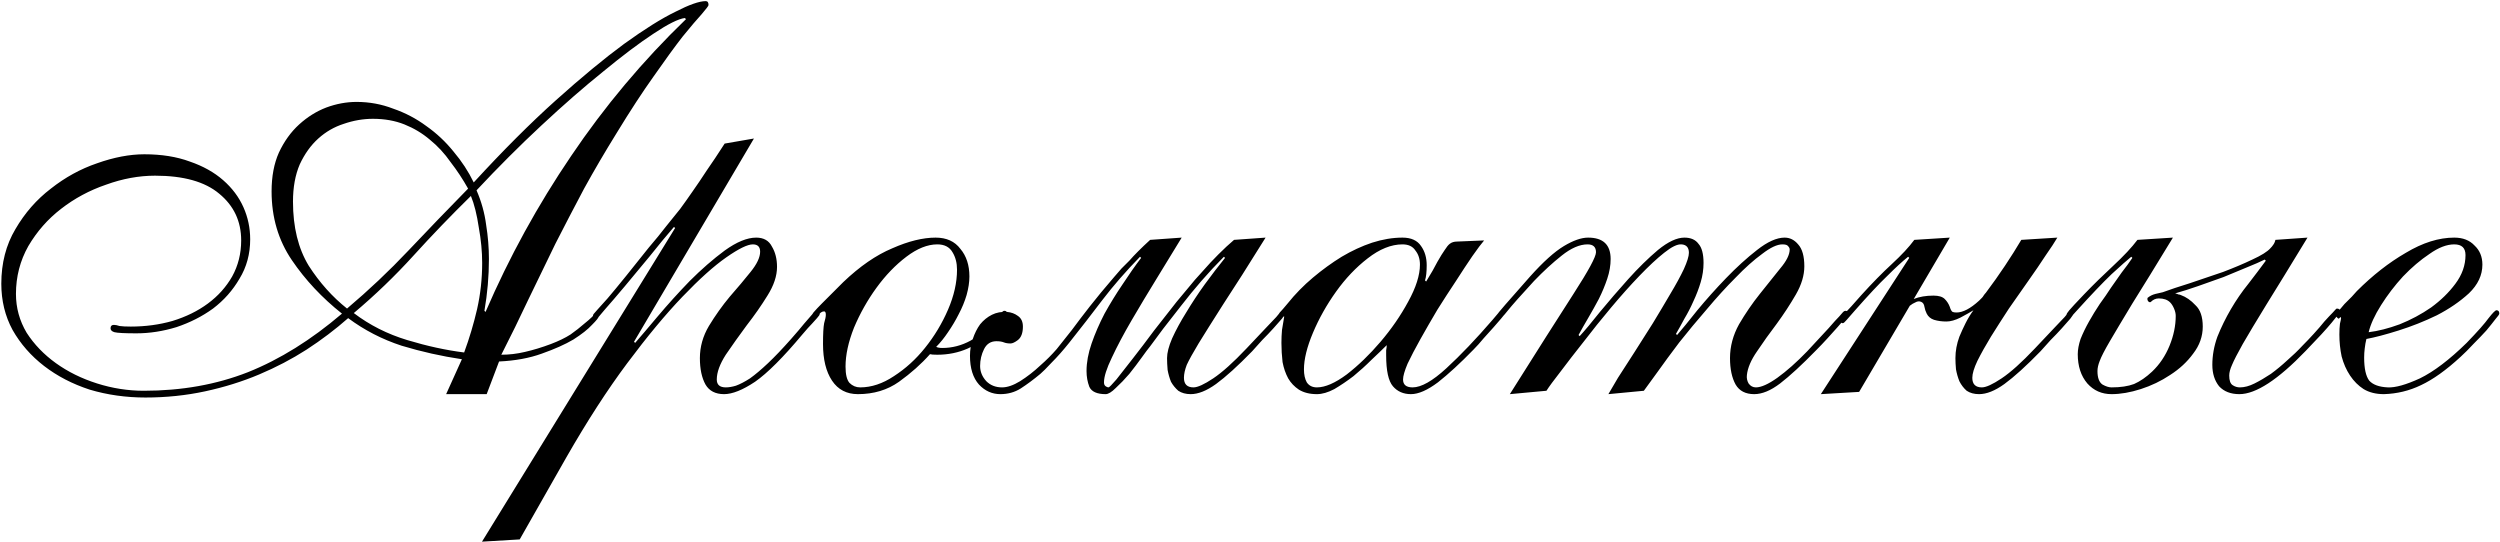<?xml version="1.0" encoding="UTF-8"?> <svg xmlns="http://www.w3.org/2000/svg" width="1332" height="289" viewBox="0 0 1332 289" fill="none"><path d="M259.3 210H237.7L246.1 191.4C235.3 189.8 224.6 187.4 214 184.2C203.6 180.8 194.1 175.9 185.5 169.5C178.7 175.5 171.3 181.1 163.3 186.3C155.5 191.3 147.1 195.7 138.1 199.5C129.1 203.3 119.5 206.3 109.3 208.5C99.1 210.7 88.5 211.8 77.5 211.8C67.1 211.8 57.2 210.4 47.8 207.6C38.6 204.6 30.5 200.4 23.5 195C16.5 189.6 10.9 183.2 6.7 175.8C2.7 168.4 0.7 160.2 0.7 151.2C0.7 140.2 3.2 130.5 8.2 122.1C13.2 113.5 19.5 106.3 27.1 100.5C34.7 94.5 42.9 90 51.7 87C60.7 83.8 69.1 82.2 76.9 82.2C86.1 82.2 94.2 83.5 101.2 86.1C108.2 88.5 114.1 91.8 118.9 96C123.7 100.2 127.3 105 129.7 110.4C132.1 115.8 133.3 121.5 133.3 127.5C133.3 135.3 131.4 142.3 127.6 148.5C124 154.7 119.3 160 113.5 164.4C107.7 168.6 101.2 171.9 94 174.3C86.8 176.5 79.7 177.6 72.7 177.6C66.5 177.6 62.6 177.4 61 177C59.6 176.6 58.9 175.9 58.9 174.9C58.9 173.7 59.5 173.1 60.7 173.1C61.5 173.1 62.5 173.3 63.7 173.7C65.1 173.9 67.1 174 69.7 174C77.5 174 84.9 173 91.9 171C99.1 168.8 105.4 165.7 110.8 161.7C116.2 157.7 120.5 152.9 123.7 147.3C126.9 141.5 128.5 135.1 128.5 128.1C128.5 117.9 124.6 109.6 116.8 103.2C109.2 96.8 97.8 93.6 82.6 93.6C74 93.6 65.3 95.2 56.5 98.4C47.7 101.4 39.7 105.7 32.5 111.3C25.5 116.7 19.7 123.3 15.1 131.1C10.7 138.9 8.5 147.4 8.5 156.6C8.5 164 10.4 170.9 14.2 177.3C18.2 183.5 23.4 188.9 29.8 193.5C36.2 198.1 43.5 201.7 51.7 204.3C59.9 206.9 68.2 208.2 76.6 208.2C96.8 208.2 115.3 204.9 132.1 198.3C149.1 191.5 165.8 181.1 182.2 167.1C171.6 158.7 162.7 149.2 155.5 138.6C148.3 128 144.7 115.8 144.7 102C144.7 94 146 87.1 148.6 81.3C151.4 75.3 155 70.3 159.4 66.3C163.8 62.3 168.6 59.3 173.8 57.3C179.2 55.3 184.6 54.3 190 54.3C196.8 54.3 203.3 55.5 209.5 57.9C215.9 60.1 221.8 63.2 227.2 67.2C232.6 71 237.4 75.5 241.6 80.7C246 85.9 249.6 91.4 252.4 97.2C268 80.2 282.6 65.6 296.2 53.4C309.8 41.2 321.9 31.2 332.5 23.4C343.3 15.6 352.4 9.9 359.8 6.3C367.2 2.5 372.6 0.6 376 0.6C377 0.6 377.5 1.3 377.5 2.7C377.5 3.1 376.3 4.7 373.9 7.5C371.5 10.1 368.1 14.1 363.7 19.5C359.5 24.9 354.4 31.9 348.4 40.5C342.4 48.9 335.8 59 328.6 70.8C322.4 80.8 316.6 90.7 311.2 100.5C306 110.3 300.9 120.1 295.9 129.9C291.1 139.7 286.3 149.6 281.5 159.6C276.9 169.4 272.1 179.2 267.1 189C271.3 189 275.5 188.5 279.7 187.5C284.1 186.5 288.7 185.1 293.5 183.3C297.7 181.7 301.2 180 304 178.2C306.8 176.2 309.1 174.4 310.9 172.8C312.9 171.2 314.4 169.9 315.4 168.9C316.4 167.7 317.1 167.1 317.5 167.1C318.5 167.1 319 167.6 319 168.6C319 169.2 317.8 170.7 315.4 173.1C313.2 175.5 309.9 178.1 305.5 180.9C301.1 183.5 295.5 186 288.7 188.4C282.1 190.8 274.5 192.2 265.9 192.6L259.3 210ZM256.9 140.1C256.9 134.1 256.3 127.8 255.1 121.2C254.1 114.4 252.7 108.8 250.9 104.4C240.3 114.8 230.1 125.4 220.3 136.2C210.5 147 199.9 157.2 188.5 166.8C196.9 173.2 206.4 178 217 181.2C227.6 184.4 237.7 186.6 247.3 187.8C250.1 180.2 252.4 172.5 254.2 164.7C256 156.7 256.9 148.5 256.9 140.1ZM258.7 166.2C271.3 137 286.5 109.3 304.3 83.1C322.1 56.7 342.5 32.4 365.5 10.2L364.9 9.6C361.5 10 355.9 12.8 348.1 18C340.5 23 331.6 29.7 321.4 38.1C311.2 46.3 300.2 55.9 288.4 66.9C276.8 77.7 265.3 89.2 253.9 101.4C256.5 107.4 258.2 113.5 259 119.7C260 125.9 260.5 132 260.5 138C260.5 147.2 259.7 156.4 258.1 165.6L258.7 166.2ZM156.1 107.4C156.1 121 158.9 132.4 164.5 141.6C170.3 150.6 177.1 158.2 184.9 164.4C196.5 154.6 207.4 144.3 217.6 133.5C228 122.5 238.6 111.5 249.4 100.5C246.6 95.5 243.5 90.8 240.1 86.4C236.9 81.8 233.2 77.8 229 74.4C225 71 220.5 68.3 215.5 66.3C210.5 64.3 204.9 63.3 198.7 63.3C193.5 63.3 188.3 64.2 183.1 66C178.1 67.6 173.6 70.2 169.6 73.8C165.6 77.4 162.3 82 159.7 87.6C157.3 93.2 156.1 99.8 156.1 107.4ZM401.699 73.8L337.799 182.1L338.399 182.7C341.199 179.5 345.199 174.8 350.399 168.6C355.799 162.2 361.499 155.9 367.499 149.7C373.699 143.5 379.899 138.1 386.099 133.5C392.499 128.9 398.099 126.6 402.899 126.6C406.899 126.6 409.699 128.2 411.299 131.4C413.099 134.4 413.999 138 413.999 142.2C413.999 147 412.299 152.1 408.899 157.5C405.699 162.7 401.999 168 397.799 173.4C393.799 178.8 390.099 184 386.699 189C383.499 194 381.899 198.4 381.899 202.2C381.899 205 383.499 206.4 386.699 206.4C388.299 206.4 390.099 206.1 392.099 205.5C394.299 204.7 396.799 203.4 399.599 201.6C402.399 199.6 405.599 196.9 409.199 193.5C412.799 190.1 416.899 185.8 421.499 180.6C424.499 177.2 426.799 174.5 428.399 172.5C430.199 170.5 431.499 169 432.299 168C433.299 166.8 433.899 166.1 434.099 165.9C434.499 165.5 434.899 165.3 435.299 165.3C436.299 165.3 436.799 165.8 436.799 166.8C436.799 167.2 436.699 167.6 436.499 168C436.299 168.2 435.899 168.7 435.299 169.5C434.699 170.1 433.799 171.1 432.599 172.5C431.399 173.7 429.699 175.6 427.499 178.2C417.299 190.4 408.899 198.8 402.299 203.4C395.699 207.8 390.199 210 385.799 210C381.199 210 377.899 208.3 375.899 204.9C373.899 201.3 372.899 196.6 372.899 190.8C372.899 184.8 374.499 179.1 377.699 173.7C381.099 168.1 384.799 162.9 388.799 158.1C392.999 153.3 396.699 148.9 399.899 144.9C403.299 140.7 404.999 137.1 404.999 134.1C404.999 131.5 403.699 130.2 401.099 130.2C398.299 130.2 393.599 132.5 386.999 137.1C380.399 141.7 372.599 148.7 363.599 158.1C354.599 167.5 344.799 179.3 334.199 193.5C323.599 207.7 312.799 224.4 301.799 243.6L276.899 287.4L256.799 288.6L359.699 121.5L359.099 120.9C355.099 125.5 350.799 130.7 346.199 136.5C341.599 142.1 337.199 147.4 332.999 152.4C328.799 157.4 325.199 161.6 322.199 165C319.399 168.4 317.899 170.1 317.699 170.1C316.499 170.1 315.899 169.6 315.899 168.6C315.899 168.2 315.999 167.8 316.199 167.4C316.599 167 317.299 166.2 318.299 165C319.499 163.6 321.299 161.6 323.699 159C326.099 156.2 329.399 152.2 333.599 147C338.199 141.2 342.199 136.2 345.599 132C349.199 127.8 352.299 124 354.899 120.6C357.699 117.2 360.199 114.1 362.399 111.3C364.599 108.3 366.799 105.2 368.999 102C371.399 98.6 373.899 94.9 376.499 90.9C379.299 86.9 382.499 82.1 386.099 76.5L401.699 73.8ZM516.501 147.3C516.501 150.3 516.001 153.6 515.001 157.2C514.001 160.6 512.601 164 510.801 167.4C509.201 170.6 507.301 173.8 505.101 177C503.101 180 501.001 182.6 498.801 184.8C499.601 185.2 500.701 185.4 502.101 185.4C507.301 185.4 512.301 184.1 517.101 181.5C521.901 178.7 526.201 175.1 530.001 170.7C532.001 168.5 533.201 167.1 533.601 166.5C534.201 165.9 534.701 165.6 535.101 165.6C536.101 165.6 536.601 166.1 536.601 167.1C536.601 167.5 536.201 168.2 535.401 169.2C534.601 170.2 532.501 172.5 529.101 176.1C525.301 180.1 520.801 183.3 515.601 185.7C510.601 187.9 505.201 189 499.401 189C497.401 189 496.101 188.9 495.501 188.7C490.901 193.9 485.401 198.8 479.001 203.4C472.801 207.8 465.501 210 457.101 210C451.101 210 446.501 207.6 443.301 202.8C440.101 198 438.501 191.5 438.501 183.3C438.501 177.9 438.701 174.2 439.101 172.2C439.701 170.2 440.001 168.7 440.001 167.7C440.001 166.5 439.701 165.9 439.101 165.9C437.901 165.9 436.801 166.7 435.801 168.3C434.801 169.9 434.101 170.7 433.701 170.7C432.501 170.7 431.901 170.2 431.901 169.2C431.901 168.8 432.401 167.9 433.401 166.5C434.601 165.1 436.101 163.5 437.901 161.7C439.701 159.9 441.601 158 443.601 156C445.601 154 447.501 152.1 449.301 150.3C458.101 141.9 466.801 135.9 475.401 132.3C484.001 128.5 491.701 126.6 498.501 126.6C504.301 126.6 508.701 128.6 511.701 132.6C514.901 136.4 516.501 141.3 516.501 147.3ZM509.901 143.7C509.901 140.1 509.101 137 507.501 134.4C505.901 131.6 503.201 130.2 499.401 130.2C494.201 130.2 488.701 132.4 482.901 136.8C477.101 141.2 471.801 146.7 467.001 153.3C462.201 159.9 458.201 167 455.001 174.6C452.001 182.2 450.501 189.1 450.501 195.3C450.501 199.5 451.201 202.4 452.601 204C454.201 205.6 456.101 206.4 458.301 206.4C464.301 206.4 470.301 204.4 476.301 200.4C482.501 196.4 488.001 191.4 492.801 185.4C497.801 179.2 501.901 172.4 505.101 165C508.301 157.6 509.901 150.5 509.901 143.7ZM674.303 126.6C665.103 141.4 657.603 153.2 651.803 162C646.203 170.8 641.803 177.8 638.603 183C635.603 188 633.503 191.8 632.303 194.4C631.303 197 630.803 199.3 630.803 201.3C630.803 204.7 632.503 206.4 635.903 206.4C638.103 206.4 641.603 204.8 646.403 201.6C651.203 198.4 657.103 193.1 664.103 185.7C668.503 181.1 671.903 177.5 674.303 174.9C676.903 172.1 678.803 170.1 680.003 168.9C681.203 167.5 681.903 166.6 682.103 166.2C682.503 165.8 682.903 165.6 683.303 165.6C684.303 165.6 684.803 166.1 684.803 167.1C684.803 167.3 684.203 168.2 683.003 169.8C681.803 171.2 680.303 172.9 678.503 174.9C676.703 176.9 674.703 179 672.503 181.2C670.503 183.4 668.703 185.4 667.103 187.2C659.503 195 653.103 200.8 647.903 204.6C642.903 208.2 638.403 210 634.403 210C631.803 210 629.603 209.4 627.803 208.2C626.203 206.8 624.903 205.2 623.903 203.4C623.103 201.4 622.503 199.3 622.103 197.1C621.903 194.7 621.803 192.6 621.803 190.8C621.803 188 622.703 184.5 624.503 180.3C626.503 175.9 629.003 171.3 632.003 166.5C635.003 161.5 638.303 156.5 641.903 151.5C645.703 146.3 649.303 141.6 652.703 137.4L652.103 136.8C648.103 140.8 644.103 145.1 640.103 149.7C636.303 154.1 632.703 158.5 629.303 162.9C625.903 167.3 622.703 171.4 619.703 175.2C616.903 179 614.603 182.1 612.803 184.5C611.803 185.7 610.303 187.7 608.303 190.5C606.303 193.3 604.103 196.2 601.703 199.2C599.303 202 596.903 204.5 594.503 206.7C592.303 208.9 590.503 210 589.103 210C584.503 210 581.603 208.7 580.403 206.1C579.403 203.5 578.903 200.7 578.903 197.7C578.903 193.1 579.803 188.2 581.603 183C583.403 177.8 585.703 172.5 588.503 167.1C591.503 161.7 594.703 156.5 598.103 151.5C601.503 146.3 604.803 141.6 608.003 137.4L607.403 136.8C599.803 144.6 593.103 152.3 587.303 159.9C581.703 167.3 575.803 174.9 569.603 182.7C566.403 186.7 563.303 190.2 560.303 193.2C557.503 196.2 555.503 198.2 554.303 199.2C550.703 202.2 547.203 204.8 543.803 207C540.603 209 537.003 210 533.003 210C528.603 210 524.803 208.3 521.603 204.9C518.403 201.3 516.803 196.2 516.803 189.6C516.803 186.4 517.303 183.4 518.303 180.6C519.303 177.6 520.603 175 522.203 172.8C524.003 170.6 526.103 168.9 528.503 167.7C530.903 166.5 533.603 166 536.603 166.2C538.803 166.4 540.703 167.1 542.303 168.3C544.103 169.5 545.003 171.4 545.003 174C545.003 177.4 544.103 179.8 542.303 181.2C540.703 182.4 539.403 183 538.403 183C537.003 183 535.803 182.8 534.803 182.4C533.803 182 532.503 181.8 530.903 181.8C527.903 181.8 525.703 183.2 524.303 186C522.903 188.8 522.203 191.8 522.203 195C522.203 198 523.303 200.7 525.503 203.1C527.703 205.3 530.503 206.4 533.903 206.4C536.703 206.4 539.903 205.3 543.503 203.1C547.303 200.7 550.903 197.9 554.303 194.7C557.503 191.9 560.403 189 563.003 186C565.603 182.8 568.303 179.4 571.103 175.8C573.903 172 577.103 167.8 580.703 163.2C584.303 158.6 588.603 153.4 593.603 147.6C595.003 146 596.303 144.5 597.503 143.1C598.903 141.7 600.303 140.3 601.703 138.9C603.103 137.3 604.703 135.6 606.503 133.8C608.303 132 610.403 130 612.803 127.8L629.603 126.6C625.603 133.2 621.203 140.4 616.403 148.2C611.603 156 607.103 163.5 602.903 170.7C598.703 177.9 595.203 184.5 592.403 190.5C589.603 196.3 588.203 200.7 588.203 203.7C588.203 204.7 588.503 205.4 589.103 205.8C589.703 206.2 590.203 206.4 590.603 206.4C591.003 206.4 592.403 205 594.803 202.2C597.203 199.2 600.103 195.5 603.503 191.1C607.103 186.5 610.903 181.5 614.903 176.1C619.103 170.7 623.103 165.6 626.903 160.8C628.503 158.8 630.503 156.4 632.903 153.6C635.303 150.6 637.903 147.6 640.703 144.6C643.503 141.4 646.303 138.4 649.103 135.6C652.103 132.6 654.903 130 657.503 127.8L674.303 126.6ZM790.745 128.1C789.345 129.7 787.245 132.5 784.445 136.5C781.845 140.3 778.945 144.7 775.745 149.7C772.545 154.5 769.245 159.6 765.845 165C762.645 170.4 759.645 175.6 756.845 180.6C754.045 185.6 751.745 190 749.945 193.8C748.345 197.6 747.545 200.4 747.545 202.2C747.545 205 749.245 206.4 752.645 206.4C757.245 206.4 763.245 203 770.645 196.2C778.245 189.2 786.445 180.6 795.245 170.4C797.045 168.2 798.145 166.9 798.545 166.5C798.945 165.9 799.345 165.6 799.745 165.6C800.345 165.6 800.745 165.8 800.945 166.2C801.345 166.6 801.545 167 801.545 167.4C801.545 167.6 800.945 168.4 799.745 169.8C798.745 171 797.445 172.5 795.845 174.3C794.245 176.1 792.445 178.1 790.445 180.3C788.645 182.5 786.845 184.5 785.045 186.3C778.045 193.5 771.745 199.3 766.145 203.7C760.545 207.9 755.745 210 751.745 210C747.745 210 744.545 208.6 742.145 205.8C739.745 203 738.545 197.5 738.545 189.3C738.545 188.3 738.545 187.4 738.545 186.6C738.745 185.6 738.845 184.7 738.845 183.9C736.645 186.1 733.945 188.7 730.745 191.7C727.745 194.7 724.545 197.6 721.145 200.4C717.745 203 714.345 205.3 710.945 207.3C707.545 209.1 704.445 210 701.645 210C697.845 210 694.645 209.2 692.045 207.6C689.645 206 687.745 204 686.345 201.6C684.945 199 683.945 196.1 683.345 192.9C682.945 189.5 682.745 186.1 682.745 182.7C682.745 180.3 682.845 178 683.045 175.8C683.445 173.4 683.845 171 684.245 168.6C683.845 168.6 683.545 168.8 683.345 169.2C683.145 169.4 682.845 169.5 682.445 169.5C681.645 169.5 681.245 169 681.245 168C681.245 167.4 681.545 166.8 682.145 166.2C682.745 165.6 684.045 164.1 686.045 161.7C690.045 156.7 694.545 152.1 699.545 147.9C704.545 143.7 709.645 140 714.845 136.8C720.245 133.6 725.645 131.1 731.045 129.3C736.645 127.5 742.045 126.6 747.245 126.6C751.845 126.6 755.145 128.1 757.145 131.1C759.145 133.9 760.145 137.3 760.145 141.3C760.145 144.9 759.845 147.6 759.245 149.4L759.845 150C762.445 145.8 764.445 142.3 765.845 139.5C767.445 136.7 768.745 134.6 769.745 133.2C770.745 131.6 771.645 130.5 772.445 129.9C773.445 129.1 774.745 128.7 776.345 128.7L790.745 128.1ZM694.745 196.8C694.745 199.6 695.245 201.9 696.245 203.7C697.445 205.5 699.245 206.4 701.645 206.4C706.045 206.4 711.345 204.1 717.545 199.5C723.745 194.7 729.745 188.9 735.545 182.1C741.345 175.3 746.245 168.2 750.245 160.8C754.445 153.2 756.545 146.6 756.545 141C756.545 138 755.745 135.5 754.145 133.5C752.745 131.3 750.445 130.2 747.245 130.2C741.245 130.2 735.045 132.7 728.645 137.7C722.445 142.5 716.845 148.4 711.845 155.4C706.845 162.4 702.745 169.7 699.545 177.3C696.345 184.9 694.745 191.4 694.745 196.8ZM856.947 210C857.947 208.2 859.647 205.3 862.047 201.3C864.647 197.3 867.547 192.8 870.747 187.8C873.947 182.8 877.247 177.6 880.647 172.2C884.047 166.6 887.147 161.4 889.947 156.6C892.947 151.6 895.347 147.2 897.147 143.4C898.947 139.4 899.847 136.5 899.847 134.7C899.847 131.9 898.547 130.4 895.947 130.2C893.747 130 890.647 131.5 886.647 134.7C882.847 137.7 878.447 141.8 873.447 147C868.647 152 863.647 157.6 858.447 163.8C853.247 170 848.347 176.1 843.747 182.1C839.147 187.9 835.047 193.2 831.447 198C827.847 202.6 825.347 206 823.947 208.2L804.447 210C819.047 186.8 830.347 169 838.347 156.6C846.347 144.2 850.347 136.8 850.347 134.4C850.347 131.6 848.847 130.2 845.847 130.2C841.647 130.2 837.047 132.2 832.047 136.2C827.247 140 822.347 144.5 817.347 149.7C810.347 157.3 805.647 162.6 803.247 165.6C801.047 168.4 799.647 169.8 799.047 169.8C798.447 169.8 798.047 169.6 797.847 169.2C797.647 168.8 797.547 168.4 797.547 168C797.547 167.6 799.047 165.7 802.047 162.3C805.247 158.7 809.647 153.7 815.247 147.3C822.247 139.5 828.247 134.1 833.247 131.1C838.247 128.1 842.547 126.6 846.147 126.6C854.147 126.6 858.147 130.4 858.147 138C858.147 141.4 857.547 144.9 856.347 148.5C855.147 152.1 853.647 155.7 851.847 159.3C850.047 162.7 848.147 166.1 846.147 169.5C844.147 172.9 842.447 175.9 841.047 178.5L841.647 179.1C844.247 176.3 847.847 172 852.447 166.2C857.247 160.4 862.247 154.6 867.447 148.8C872.847 142.8 878.147 137.6 883.347 133.2C888.747 128.8 893.447 126.6 897.447 126.6C900.847 126.6 903.347 127.7 904.947 129.9C906.747 131.9 907.647 135.3 907.647 140.1C907.647 143.5 907.147 146.9 906.147 150.3C905.147 153.7 903.847 157.1 902.247 160.5C900.847 163.7 899.247 166.8 897.447 169.8C895.847 172.8 894.347 175.5 892.947 177.9L893.547 178.5C896.147 175.5 899.747 171.1 904.347 165.3C909.147 159.5 914.247 153.8 919.647 148.2C925.247 142.4 930.747 137.4 936.147 133.2C941.747 128.8 946.647 126.6 950.847 126.6C953.647 126.6 956.047 127.8 958.047 130.2C960.247 132.6 961.347 136.5 961.347 141.9C961.347 146.7 959.847 151.7 956.847 156.9C953.847 162.1 950.447 167.3 946.647 172.5C942.847 177.5 939.347 182.4 936.147 187.2C932.947 191.8 931.147 196 930.747 199.8C930.547 201.4 930.847 202.9 931.647 204.3C932.647 205.7 933.947 206.4 935.547 206.4C938.347 206.4 942.147 204.7 946.947 201.3C951.947 197.7 957.247 193 962.847 187.2C967.847 181.8 971.647 177.7 974.247 174.9C976.847 171.9 978.747 169.8 979.947 168.6C981.147 167.2 981.847 166.4 982.047 166.2C982.447 165.8 982.847 165.6 983.247 165.6C984.247 165.6 984.747 166.1 984.747 167.1C984.747 167.5 984.147 168.4 982.947 169.8C981.947 171 980.647 172.5 979.047 174.3C977.447 176.1 975.647 178.1 973.647 180.3C971.647 182.5 969.647 184.6 967.647 186.6C960.047 194.4 953.647 200.3 948.447 204.3C943.447 208.1 938.847 210 934.647 210C930.047 210 926.747 208.3 924.747 204.9C922.747 201.3 921.747 196.6 921.747 190.8C921.747 184.6 923.347 178.6 926.547 172.8C929.947 167 933.647 161.6 937.647 156.6C941.647 151.6 945.247 147.1 948.447 143.1C951.847 139.1 953.547 135.7 953.547 132.9C953.547 132.3 953.247 131.7 952.647 131.1C952.247 130.5 951.247 130.2 949.647 130.2C946.847 130.2 943.247 131.9 938.847 135.3C934.447 138.5 929.747 142.7 924.747 147.9C919.747 152.9 914.647 158.5 909.447 164.7C904.247 170.7 899.347 176.6 894.747 182.4C890.347 188.2 886.447 193.5 883.047 198.3C879.647 202.9 877.247 206.2 875.847 208.2L856.947 210ZM1096.15 126.6C1094.75 129 1092.65 132.2 1089.85 136.2C1087.25 140.2 1084.25 144.6 1080.85 149.4C1077.45 154.2 1073.95 159.2 1070.35 164.4C1066.95 169.6 1063.75 174.6 1060.75 179.4C1057.95 184 1055.55 188.3 1053.55 192.3C1051.75 196.1 1050.85 199.1 1050.85 201.3C1050.85 204.7 1052.55 206.4 1055.95 206.4C1058.15 206.4 1061.65 204.8 1066.45 201.6C1071.25 198.4 1077.15 193.1 1084.15 185.7C1088.55 181.1 1091.95 177.5 1094.35 174.9C1096.95 172.1 1098.85 170.1 1100.05 168.9C1101.25 167.5 1101.95 166.6 1102.15 166.2C1102.55 165.8 1102.95 165.6 1103.35 165.6C1104.35 165.6 1104.85 166.1 1104.85 167.1C1104.85 167.3 1104.25 168.2 1103.05 169.8C1101.85 171.2 1100.35 172.9 1098.55 174.9C1096.75 176.9 1094.75 179 1092.55 181.2C1090.55 183.4 1088.75 185.4 1087.15 187.2C1079.55 195 1073.15 200.8 1067.95 204.6C1062.95 208.2 1058.45 210 1054.45 210C1051.85 210 1049.65 209.4 1047.85 208.2C1046.25 206.8 1044.95 205.1 1043.95 203.1C1043.15 201.1 1042.55 199 1042.15 196.8C1041.95 194.6 1041.85 192.6 1041.85 190.8C1041.85 187 1042.55 183.2 1043.95 179.4C1044.95 177 1046.05 174.6 1047.25 172.2C1048.45 169.8 1049.85 167.5 1051.45 165.3C1049.85 166.3 1047.55 167.6 1044.55 169.2C1041.75 170.6 1039.25 171.3 1037.05 171.3C1034.65 171.3 1032.45 171 1030.45 170.4C1028.65 169.8 1027.35 168.7 1026.55 167.1C1025.95 165.9 1025.55 164.7 1025.35 163.5C1025.15 162.1 1024.55 161.2 1023.55 160.8C1022.55 160.4 1021.55 160.5 1020.55 161.1C1019.55 161.5 1018.55 162.1 1017.55 162.9L990.545 208.8L970.145 210L1017.25 137.4L1016.65 136.8C1013.65 139.2 1009.95 142.6 1005.55 147C1001.15 151.2 995.345 157.4 988.145 165.6C986.545 167.4 985.145 169 983.945 170.4C982.945 171.6 982.245 172.2 981.845 172.2C981.045 172.2 980.645 171.6 980.645 170.4C980.645 169.6 981.445 168.4 983.045 166.8C984.645 165.2 987.545 162 991.745 157.2C997.545 150.8 1002.95 145.3 1007.95 140.7C1013.15 135.9 1017.15 131.6 1019.95 127.8L1038.85 126.6L1019.65 159.3C1022.65 158.1 1026.15 157.5 1030.15 157.5C1032.95 157.5 1034.95 158.1 1036.15 159.3C1037.35 160.5 1038.25 161.9 1038.85 163.5C1039.25 164.9 1039.75 165.8 1040.35 166.2C1040.95 166.4 1041.65 166.5 1042.45 166.5C1045.85 166.5 1049.85 164.4 1054.45 160.2L1055.95 158.7C1056.35 158.3 1056.65 157.9 1056.85 157.5C1057.25 156.9 1057.65 156.4 1058.05 156C1061.65 151.2 1065.05 146.4 1068.25 141.6C1071.45 136.8 1074.35 132.2 1076.95 127.8L1096.15 126.6ZM1226.73 184.2C1228.73 182.2 1230.73 180.1 1232.73 177.9C1234.93 175.5 1236.83 173.3 1238.43 171.3C1240.23 169.3 1241.73 167.7 1242.93 166.5C1244.13 165.1 1244.83 164.4 1245.03 164.4C1246.23 164.4 1246.83 164.9 1246.83 165.9C1246.83 166.3 1245.33 168.3 1242.33 171.9C1239.53 175.3 1234.93 180.3 1228.53 186.9C1213.73 202.3 1201.93 210 1193.13 210C1188.53 210 1184.93 208.6 1182.33 205.8C1179.93 202.8 1178.73 199 1178.73 194.4C1178.73 189.4 1179.63 184.4 1181.43 179.4C1183.43 174.4 1185.83 169.5 1188.63 164.7C1191.43 159.9 1194.53 155.4 1197.93 151.2C1201.33 146.8 1204.43 142.7 1207.23 138.9L1206.63 138.3C1204.23 139.5 1201.03 140.9 1197.03 142.5C1193.23 144.1 1189.13 145.8 1184.73 147.6C1180.33 149.2 1175.83 150.8 1171.23 152.4C1166.63 154 1162.53 155.3 1158.93 156.3C1159.73 156.5 1160.33 156.7 1160.73 156.9C1161.13 156.9 1161.53 157 1161.93 157.2C1164.73 158.2 1167.33 160 1169.73 162.6C1172.33 165 1173.63 168.8 1173.63 174C1173.63 179.2 1171.93 184 1168.53 188.4C1165.33 192.8 1161.23 196.6 1156.23 199.8C1151.43 203 1146.23 205.5 1140.63 207.3C1135.03 209.1 1129.83 210 1125.03 210C1119.83 210 1115.53 208.1 1112.13 204.3C1108.73 200.3 1107.03 195.1 1107.03 188.7C1107.03 186.3 1107.53 183.6 1108.53 180.6C1109.73 177.6 1111.23 174.5 1113.03 171.3C1114.83 168.1 1116.73 165 1118.73 162C1120.93 159 1122.93 156.1 1124.73 153.3C1126.53 150.7 1128.43 148 1130.43 145.2C1132.63 142.4 1134.53 139.8 1136.13 137.4L1135.53 136.8C1133.53 138.4 1130.03 141.5 1125.03 146.1C1120.23 150.7 1114.03 157.2 1106.43 165.6C1104.83 167.4 1103.83 168.5 1103.43 168.9C1103.03 169.3 1102.63 169.5 1102.23 169.5C1101.43 169.5 1101.03 168.9 1101.03 167.7C1101.03 167.3 1101.53 166.5 1102.53 165.3C1103.53 164.1 1106.13 161.3 1110.33 156.9C1115.33 151.7 1120.53 146.6 1125.93 141.6C1131.53 136.4 1135.83 131.8 1138.83 127.8L1157.73 126.6C1148.73 141.4 1141.53 153.1 1136.13 161.7C1130.93 170.3 1126.93 177 1124.13 181.8C1121.33 186.6 1119.53 190.1 1118.73 192.3C1117.93 194.3 1117.53 196.1 1117.53 197.7C1117.53 201.3 1118.43 203.7 1120.23 204.9C1122.03 205.9 1123.63 206.4 1125.03 206.4C1129.83 206.4 1133.83 205.8 1137.03 204.6C1140.23 203.2 1143.43 201 1146.63 198C1150.63 194.2 1153.73 189.6 1155.93 184.2C1158.13 178.8 1159.23 173.5 1159.23 168.3C1159.23 167.1 1158.93 165.8 1158.33 164.4C1157.73 163 1157.03 161.9 1156.23 161.1C1154.83 159.7 1152.83 159 1150.23 159C1148.63 159 1147.23 159.6 1146.03 160.8C1145.63 161.2 1145.13 161.1 1144.53 160.5C1144.13 159.9 1144.03 159.3 1144.23 158.7C1145.43 157.7 1146.83 157 1148.43 156.6C1150.03 156.2 1151.33 155.9 1152.33 155.7C1156.13 154.3 1160.93 152.7 1166.73 150.9C1172.73 148.9 1178.63 146.9 1184.43 144.9C1190.23 142.7 1195.43 140.5 1200.03 138.3C1204.83 136.1 1208.03 134.1 1209.63 132.3C1210.23 131.7 1210.73 131.1 1211.13 130.5C1211.73 129.7 1212.13 128.8 1212.33 127.8L1229.43 126.6C1220.43 141.4 1213.13 153.3 1207.53 162.3C1202.13 171.1 1197.93 178.1 1194.93 183.3C1192.13 188.3 1190.23 192 1189.23 194.4C1188.23 196.6 1187.73 198.5 1187.73 200.1C1187.73 202.7 1188.33 204.4 1189.53 205.2C1190.73 206 1192.03 206.4 1193.43 206.4C1195.83 206.4 1198.43 205.7 1201.23 204.3C1204.03 202.9 1206.93 201.2 1209.93 199.2C1212.93 197 1215.83 194.6 1218.63 192C1221.63 189.4 1224.33 186.8 1226.73 184.2ZM1322.62 141C1322.62 146.6 1320.22 151.7 1315.42 156.3C1310.62 160.7 1304.92 164.6 1298.32 168C1291.72 171.2 1284.92 173.9 1277.92 176.1C1270.92 178.3 1265.22 179.8 1260.82 180.6C1260.42 182.2 1260.12 183.9 1259.92 185.7C1259.72 187.3 1259.62 188.9 1259.62 190.5C1259.62 196.3 1260.52 200.4 1262.32 202.8C1264.32 205 1267.62 206.2 1272.22 206.4C1276.22 206.6 1281.92 205 1289.32 201.6C1296.72 198 1305.02 191.7 1314.22 182.7C1320.02 176.7 1323.92 172.3 1325.92 169.5C1328.12 166.7 1329.52 165.3 1330.12 165.3C1331.12 165.3 1331.62 165.9 1331.62 167.1C1331.62 167.5 1330.92 168.5 1329.52 170.1C1328.32 171.7 1326.72 173.7 1324.72 176.1C1322.72 178.3 1320.42 180.7 1317.82 183.3C1315.42 185.9 1313.12 188.2 1310.92 190.2C1303.32 197.2 1296.32 202.2 1289.92 205.2C1283.72 208.2 1277.12 209.8 1270.12 210C1265.92 210 1262.32 209.1 1259.32 207.3C1256.52 205.5 1254.12 203.1 1252.12 200.1C1250.12 197.1 1248.62 193.7 1247.62 189.9C1246.82 186.1 1246.42 182.2 1246.42 178.2C1246.42 176 1246.52 174.1 1246.72 172.5C1247.12 170.9 1247.32 169.9 1247.32 169.5C1247.32 169.3 1247.22 169.1 1247.02 168.9C1246.42 169.5 1246.12 169.8 1246.12 169.8C1245.92 169.8 1245.62 169.6 1245.22 169.2C1244.82 168.8 1244.62 168.4 1244.62 168C1244.62 167.8 1245.02 167.1 1245.82 165.9C1246.82 164.7 1247.92 163.4 1249.12 162C1250.52 160.6 1251.82 159.3 1253.02 158.1C1254.22 156.7 1255.12 155.7 1255.72 155.1C1264.12 146.7 1272.82 139.9 1281.82 134.7C1290.82 129.3 1299.42 126.6 1307.62 126.6C1312.22 126.6 1315.82 128 1318.42 130.8C1321.22 133.4 1322.62 136.8 1322.62 141ZM1307.62 130.2C1303.62 130.2 1299.22 131.9 1294.42 135.3C1289.62 138.5 1284.92 142.5 1280.32 147.3C1275.92 152.1 1272.02 157.2 1268.62 162.6C1265.22 168 1263.02 172.8 1262.02 177C1267.02 176.4 1272.52 175 1278.52 172.8C1284.52 170.4 1290.12 167.4 1295.32 163.8C1300.52 160 1304.82 155.8 1308.22 151.2C1311.82 146.4 1313.62 141.3 1313.62 135.9C1313.62 132.1 1311.62 130.2 1307.62 130.2Z" fill="black"></path></svg> 